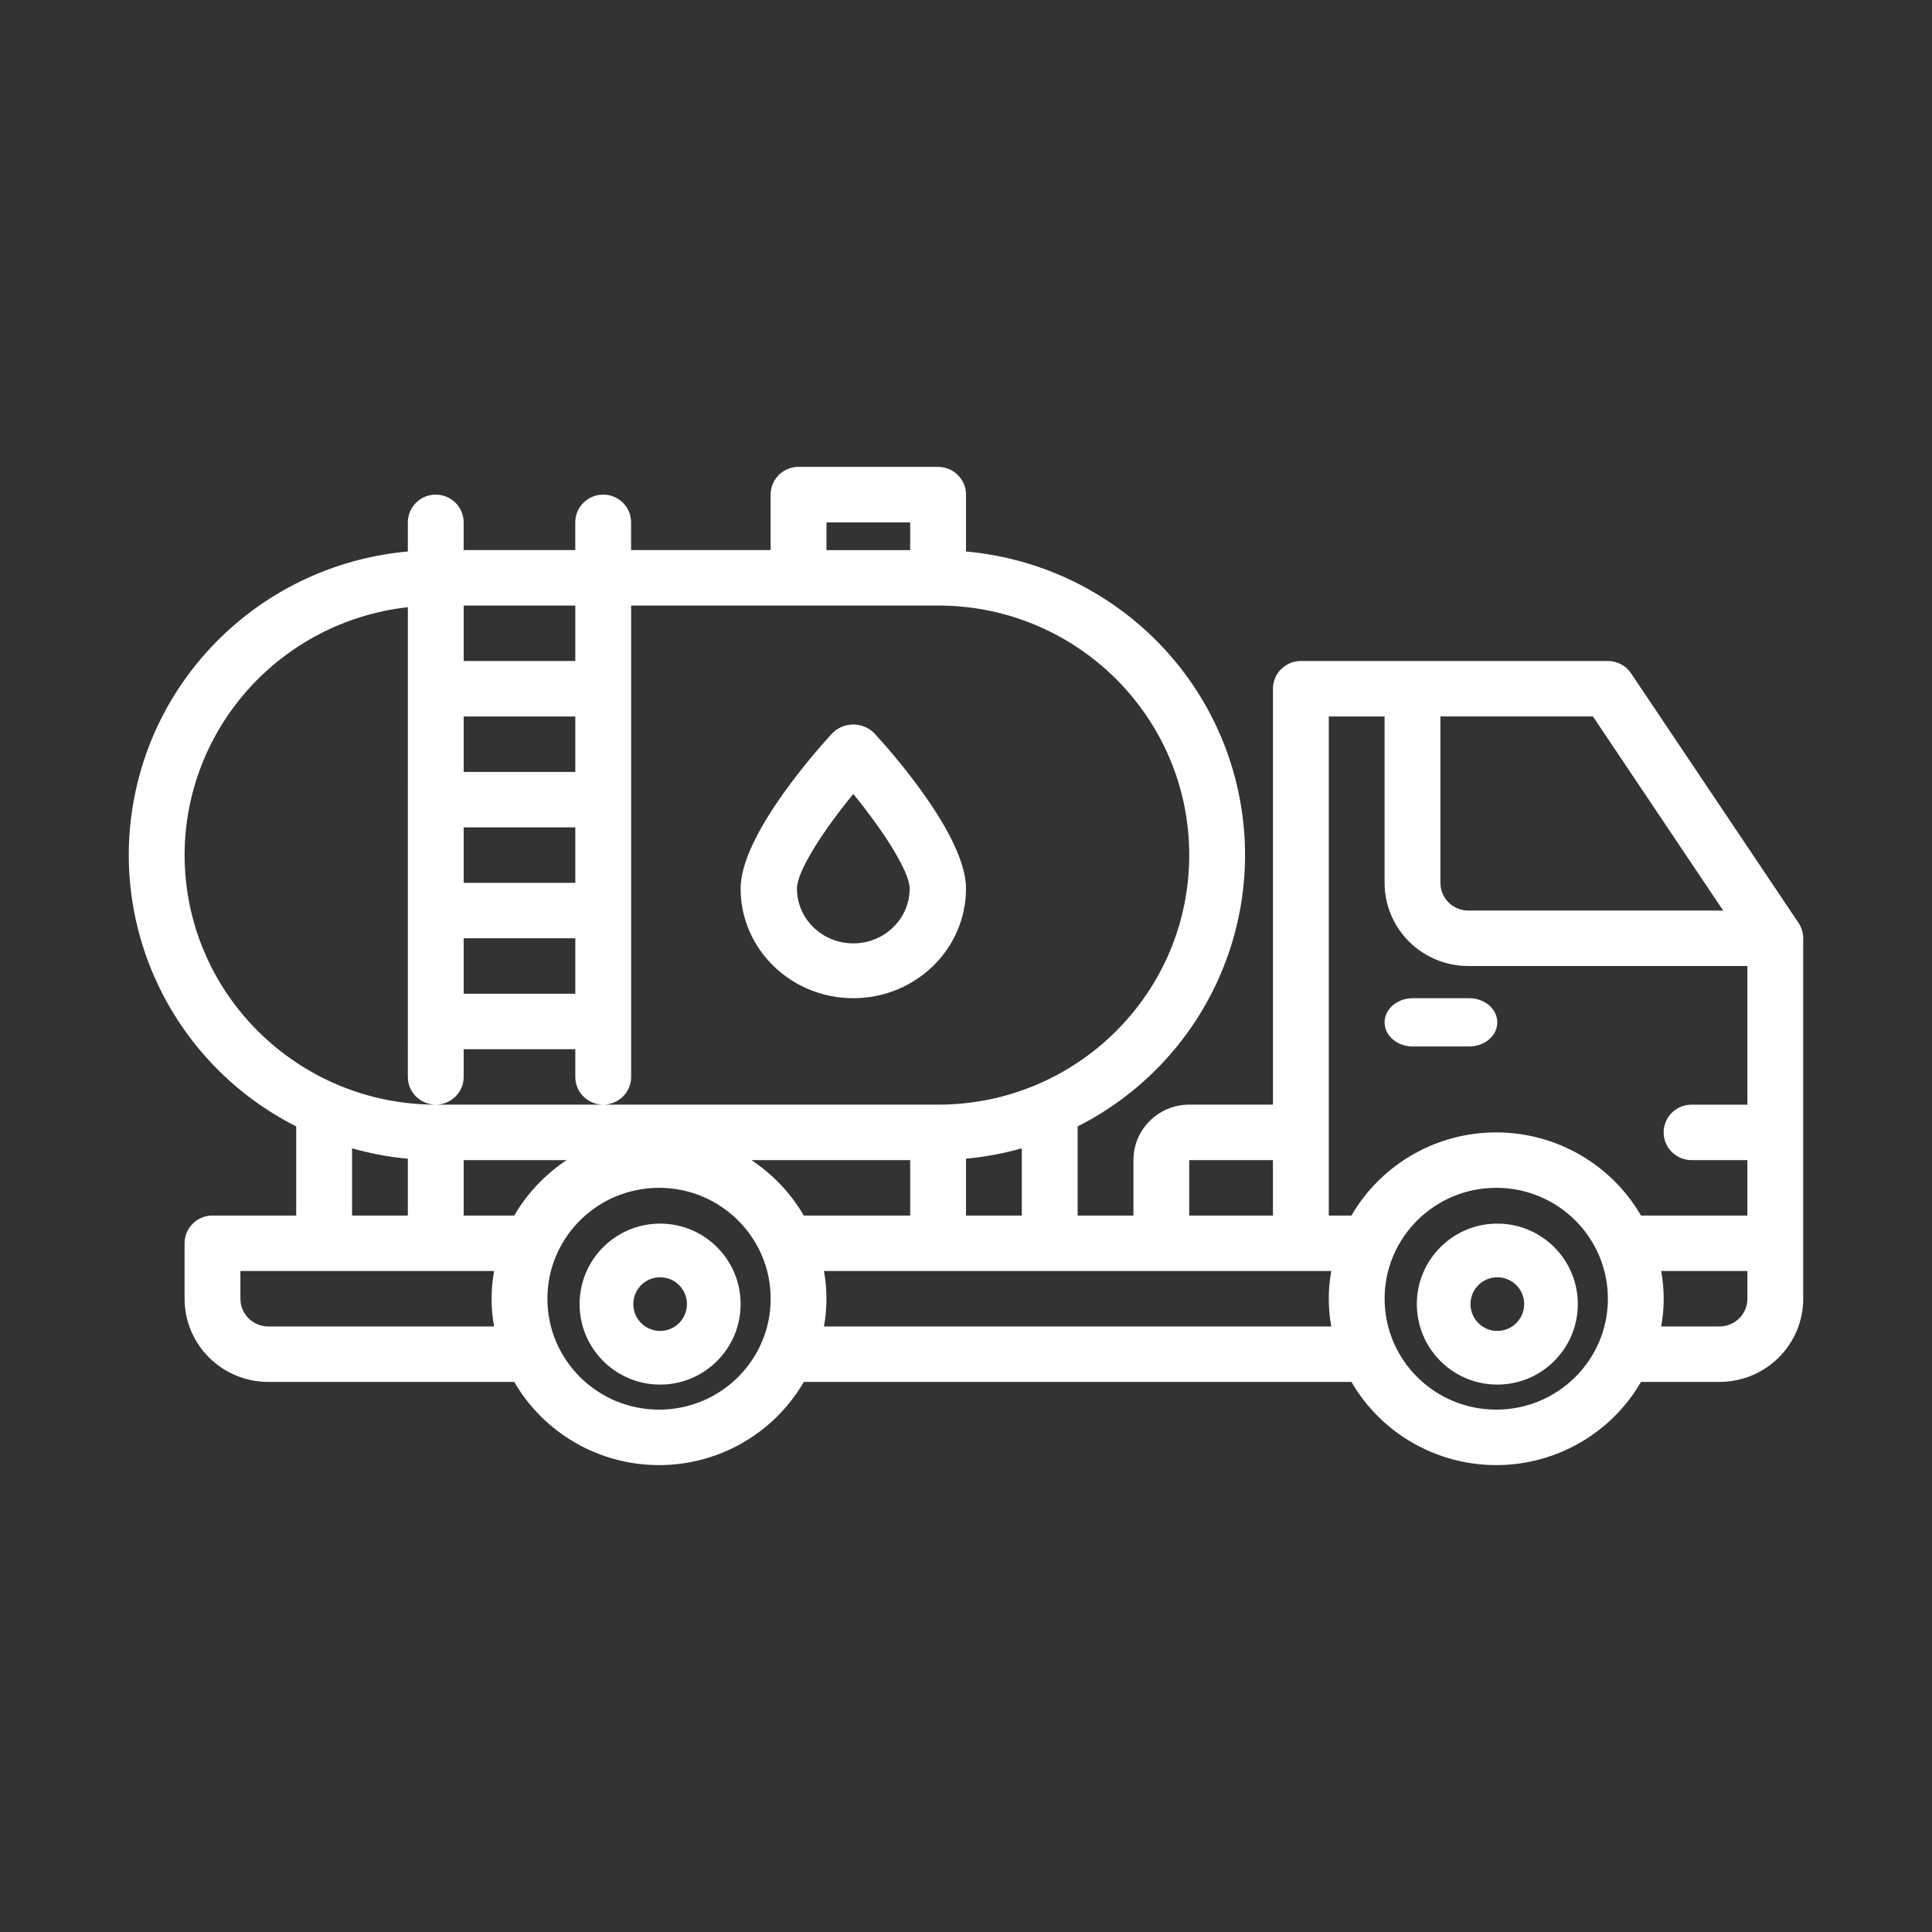 <svg xmlns="http://www.w3.org/2000/svg" width="80" height="80" viewBox="0 0 80 80">
    <rect x="0" y="0" width="80" height="80" fill="#333333" stroke="none"/>
    <g fill="none" fill-rule="evenodd">
        <g fill="#FFF">
            <g>
                <g>
                    <g>
                        <g>
                            <path d="M38.844 19.333c.638 0 1.156.514 1.156 1.148v2.355c5.635.507 10.253 4.656 11.324 10.176 1.072 5.52-1.661 11.079-6.702 13.631v3.69h2.311v-2.296c0-1.268 1.035-2.296 2.311-2.296h3.467V28.519c0-.635.517-1.149 1.156-1.149h12.71c.387 0 .748.192.962.511l6.934 10.334c.126.189.194.41.194.637v14.926c0 1.902-1.552 3.444-3.467 3.444h-3.25c-1.234 2.131-3.52 3.445-5.995 3.445-2.474 0-4.76-1.314-5.995-3.445H33.284c-1.235 2.131-3.52 3.445-5.995 3.445s-4.76-1.314-5.995-3.445H11.11c-1.915 0-3.467-1.542-3.467-3.444v-2.296c0-.635.517-1.149 1.156-1.149h3.466v-3.69c-5.04-2.552-7.774-8.111-6.702-13.63 1.072-5.52 5.69-9.67 11.325-10.177V21.63c0-.634.517-1.149 1.155-1.149s1.156.515 1.156 1.149v1.148h4.622V21.63c0-.634.517-1.149 1.156-1.149.638 0 1.155.515 1.155 1.149v1.148h5.778V20.48c0-.634.517-1.148 1.155-1.148zM27.29 49.185c-2.553 0-4.623 2.056-4.623 4.593 0 2.536 2.07 4.592 4.623 4.592 2.552 0 4.622-2.056 4.622-4.592 0-2.537-2.07-4.593-4.622-4.593zm34.666 0c-2.552 0-4.622 2.056-4.622 4.593 0 2.536 2.07 4.592 4.622 4.592 2.553 0 4.623-2.056 4.623-4.592 0-2.537-2.07-4.593-4.623-4.593zm-34.622 1.482c1.841 0 3.334 1.492 3.334 3.333 0 1.84-1.493 3.333-3.334 3.333C25.493 57.333 24 55.841 24 54c0-1.84 1.492-3.333 3.333-3.333zm34.667 0c1.84 0 3.333 1.492 3.333 3.333 0 1.84-1.492 3.333-3.333 3.333-1.84 0-3.333-1.492-3.333-3.333 0-1.84 1.492-3.333 3.333-3.333zm-34.667 2.222c-.613 0-1.11.497-1.11 1.111s.497 1.111 1.11 1.111c.614 0 1.111-.497 1.111-1.111s-.497-1.111-1.11-1.111zm34.667 0c-.614 0-1.111.497-1.111 1.111s.497 1.111 1.111 1.111 1.111-.497 1.111-1.111-.497-1.111-1.111-1.111zm-6.874-.26H34.118c.139.76.139 1.538 0 2.297h21.008c-.139-.76-.139-1.537 0-2.296zm-34.667 0H9.955v1.149c0 .634.518 1.148 1.156 1.148h9.348c-.138-.76-.138-1.537 0-2.296zm51.897 0h-3.571c.139.76.139 1.538 0 2.297H71.2c.638 0 1.156-.514 1.156-1.148V52.63zM52.71 48.038h-3.467v2.296h3.467v-2.296zm4.622-18.37h-2.31v20.666h.937c1.235-2.13 3.52-3.444 5.995-3.444s4.761 1.314 5.996 3.444h4.405v-2.296h-2.312c-.638 0-1.155-.514-1.155-1.148 0-.634.517-1.148 1.155-1.148h2.312V40H60.8c-1.915 0-3.467-1.543-3.467-3.445v-6.89zM42.311 47.548c-.755.215-1.529.359-2.311.43v2.355h2.311zm-18.847.49H19.2v2.295h2.094c.536-.92 1.279-1.706 2.17-2.296zm-8.886-.49v2.785h2.31V47.98c-.782-.072-1.555-.216-2.31-.431zm23.11.49h-6.574c.89.59 1.633 1.375 2.17 2.295h4.405v-2.296zm-13.866-4.593H19.2v1.148c0 .634-.518 1.148-1.156 1.148h6.934c-.639 0-1.156-.514-1.156-1.148v-1.148zm15.022-18.37h-12.71v19.518c0 .634-.518 1.148-1.156 1.148h13.866c5.744 0 10.4-4.627 10.4-10.334s-4.656-10.333-10.4-10.333zm-21.955.067c-5.26.59-9.238 5.006-9.245 10.265.007 5.705 4.659 10.327 10.4 10.334l-.126-.007c-.579-.062-1.03-.55-1.03-1.141zm43.944 16.191c.645 0 1.167.448 1.167 1 0 .553-.522 1-1.167 1H58.5c-.644 0-1.167-.447-1.167-1 0-.552.523-1 1.167-1zM35.333 30c.328 0 .641.13.868.36.635.688 3.799 4.23 3.799 6.433 0 2.508-2.09 4.54-4.667 4.54s-4.666-2.032-4.666-4.54c0-2.203 3.164-5.745 3.798-6.433.227-.23.54-.36.868-.36zm-11.511 8.852H19.2v2.296h4.622v-2.296zm11.511-5.976C34.096 34.381 33 36.07 33 36.793c0 1.254 1.045 2.27 2.333 2.27 1.289 0 2.334-1.016 2.334-2.27 0-.703-1.095-2.405-2.334-3.917zm30.627-3.21h-6.316v6.89c0 .634.518 1.148 1.156 1.148h10.553l-5.393-8.037zM23.822 34.26H19.2v2.297h4.622v-2.297zm0-4.592H19.2v2.296h4.622v-2.296zm0-4.593H19.2v2.296h4.622v-2.296zm13.867-3.444h-3.467v1.148h3.467V21.63z" transform="translate(-16 -1550) translate(0 958) translate(0 574) translate(16 18)"/>
                        </g>
                    </g>
                </g>
            </g>
        </g>
    </g>
</svg>
